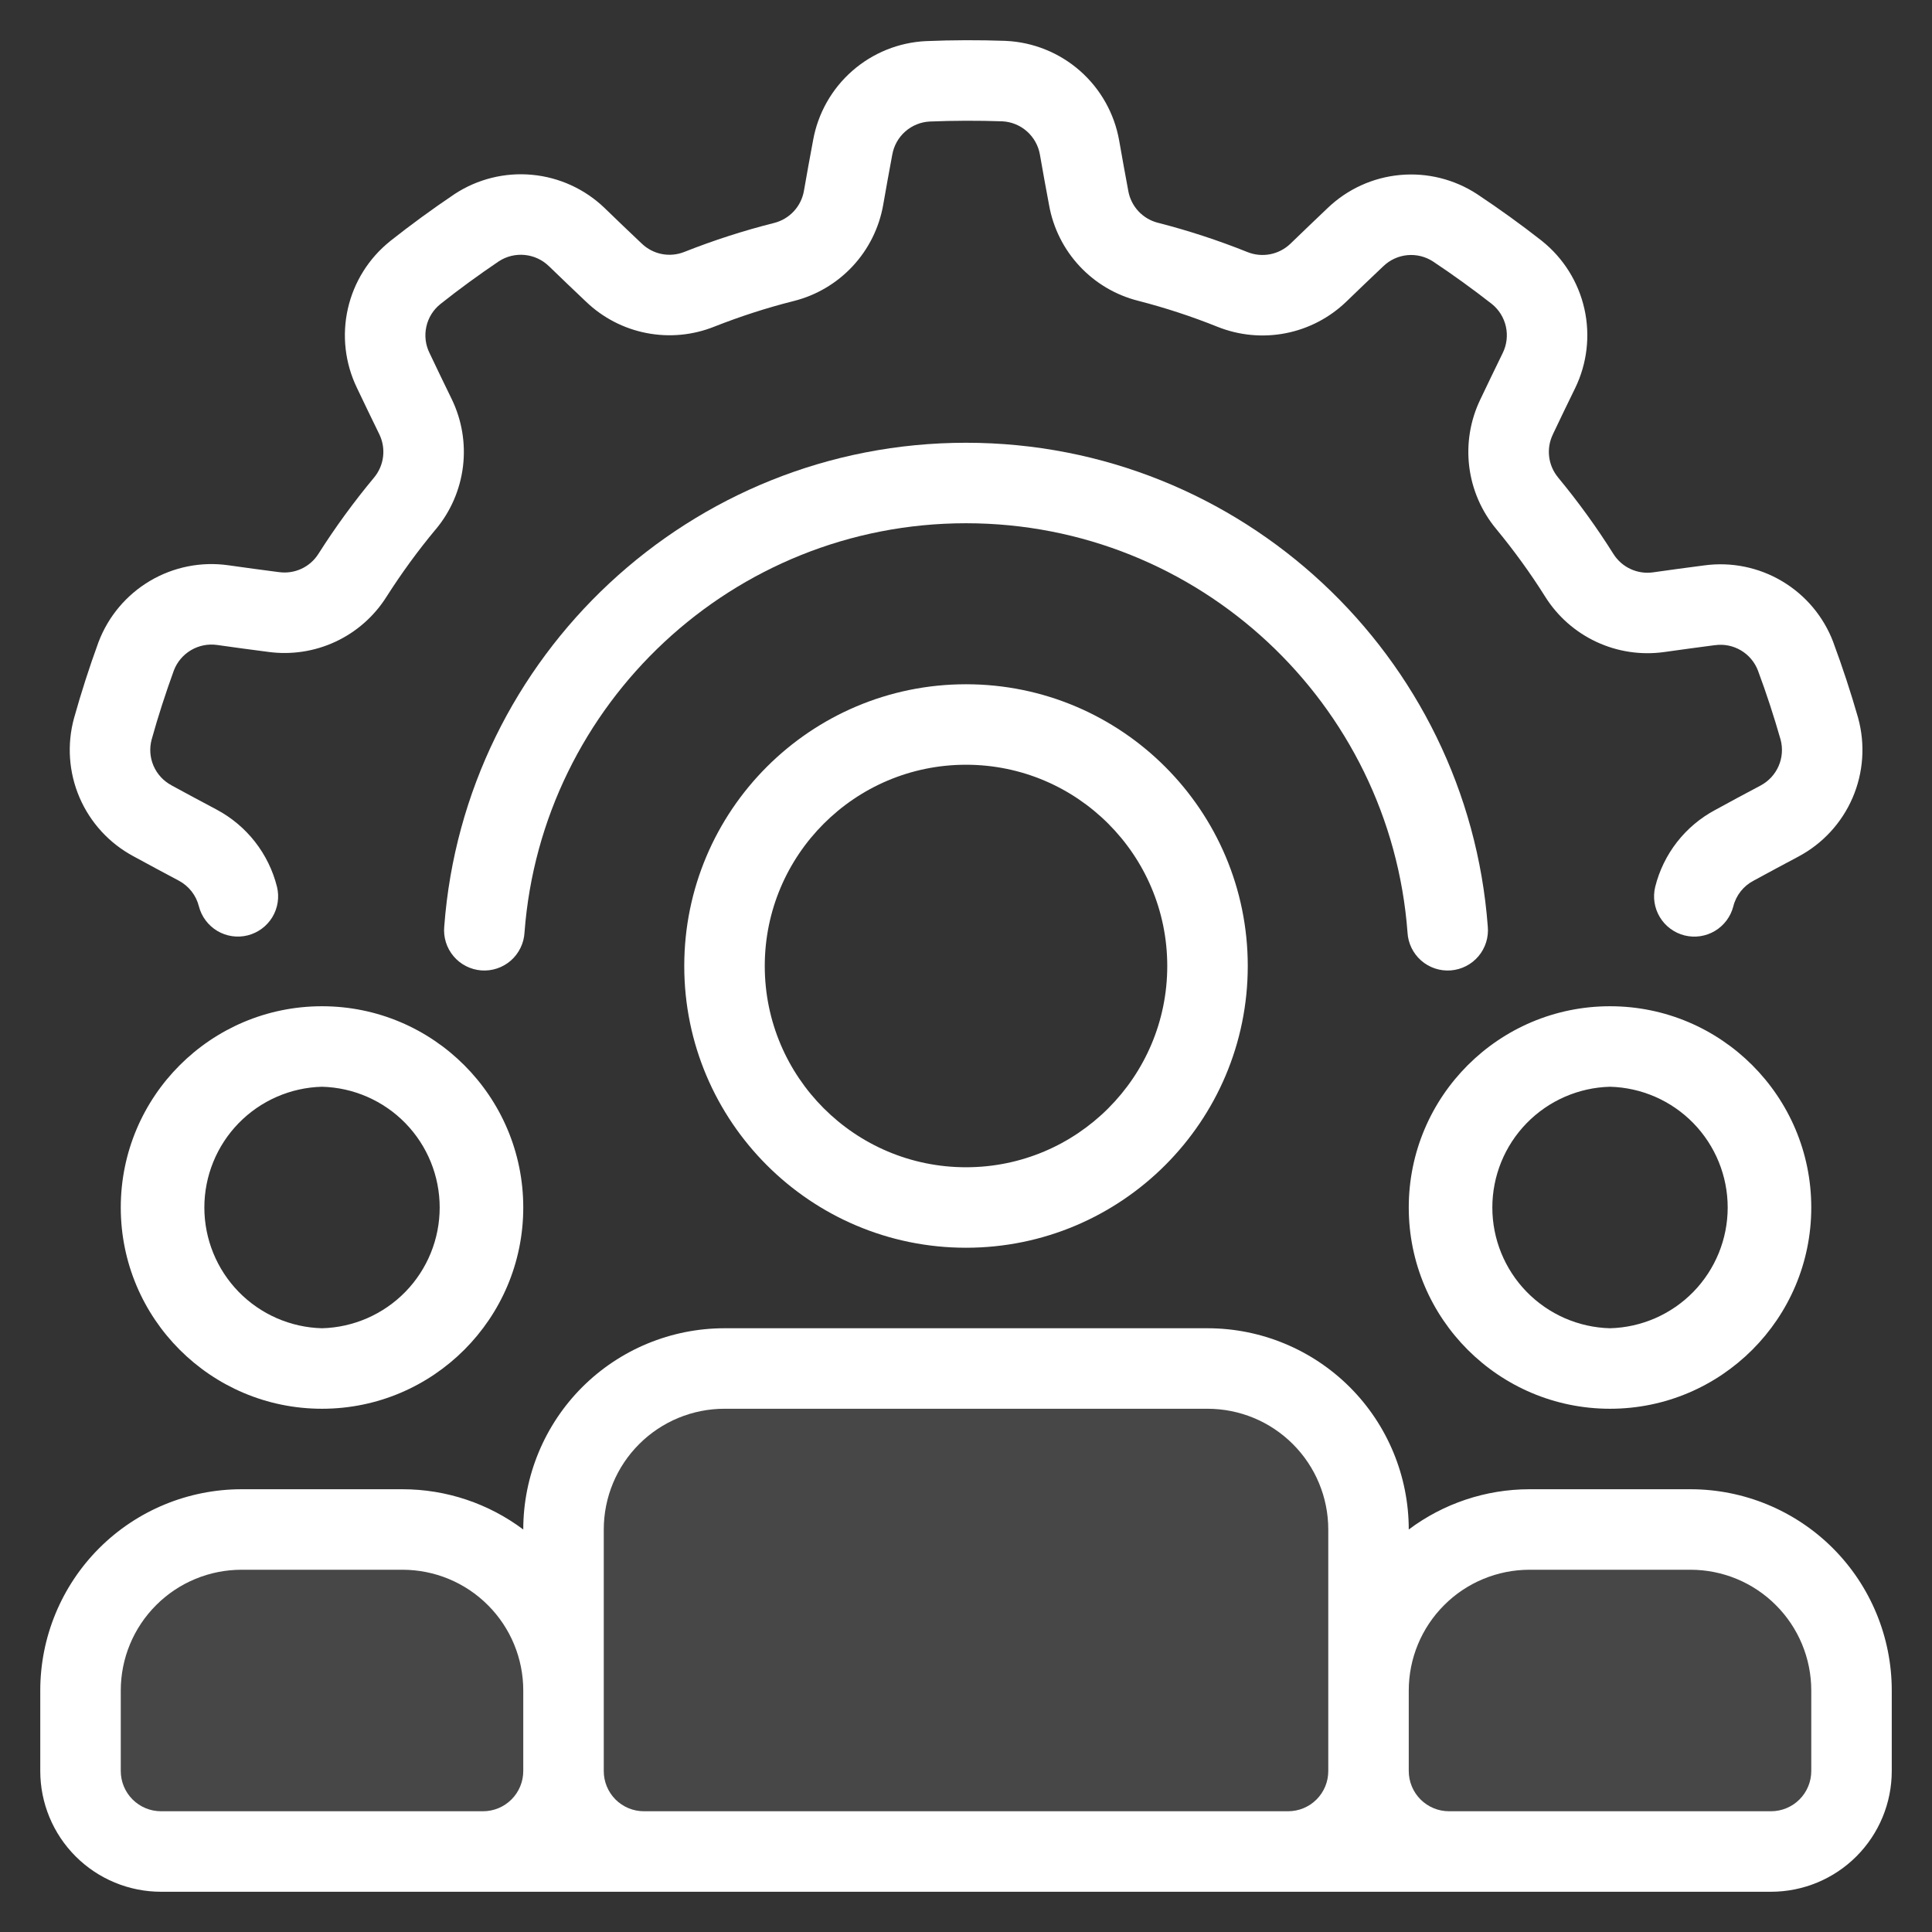 <svg width="88" height="88" viewBox="0 0 88 88" fill="none" xmlns="http://www.w3.org/2000/svg">
<rect x="0" y="0" width="88" height="88" fill="#333333" stroke="none"/>
<path d="M5 71L26 71L28.5 64H60.5L62.5 71L83 71V84H5V71Z" fill="white" fill-opacity="0.1"/>
<path fill-rule="evenodd" clip-rule="evenodd" d="M44.001 31.167C36.919 31.167 31.167 36.918 31.167 44C31.167 51.082 36.919 56.833 44.001 56.833C51.083 56.833 56.834 51.082 56.834 44C56.834 36.918 51.083 31.167 44.001 31.167ZM44.001 34.833C49.061 34.833 53.167 38.94 53.167 44C53.167 49.06 49.061 53.167 44.001 53.167C38.941 53.167 34.834 49.06 34.834 44C34.834 38.94 38.941 34.833 44.001 34.833ZM23.834 69.667C22.257 68.484 20.329 67.833 18.334 67.833H11.001C8.569 67.834 6.238 68.799 4.518 70.517C2.8 72.237 1.834 74.569 1.834 77V80.667C1.834 82.125 2.413 83.524 3.445 84.556C4.476 85.587 5.875 86.167 7.334 86.167H80.667C82.126 86.167 83.525 85.587 84.556 84.556C85.588 83.524 86.167 82.125 86.167 80.667V77C86.167 74.569 85.202 72.237 83.483 70.517C81.763 68.799 79.432 67.834 77.001 67.833H69.667C67.673 67.833 65.744 68.484 64.167 69.667C64.167 67.236 63.202 64.904 61.483 63.184C59.763 61.466 57.432 60.5 55.001 60.5H33.001C30.57 60.5 28.238 61.466 26.518 63.184C24.8 64.904 23.834 67.236 23.834 69.667ZM60.501 69.667V80.667C60.501 80.908 60.455 81.146 60.363 81.369C60.271 81.592 60.136 81.794 59.965 81.965C59.795 82.135 59.593 82.27 59.37 82.362C59.147 82.454 58.908 82.501 58.667 82.5H29.334C29.093 82.501 28.854 82.454 28.631 82.362C28.409 82.27 28.206 82.135 28.036 81.965C27.866 81.794 27.731 81.592 27.639 81.369C27.547 81.146 27.5 80.908 27.501 80.667V69.667C27.501 68.207 28.08 66.809 29.112 65.778C29.622 65.267 30.229 64.862 30.896 64.585C31.563 64.309 32.278 64.166 33.001 64.167H55.001C56.46 64.167 57.859 64.746 58.889 65.778C59.921 66.809 60.501 68.207 60.501 69.667ZM23.834 77V80.667C23.834 81.153 23.641 81.619 23.297 81.963C22.953 82.307 22.487 82.5 22.001 82.5H7.334C6.848 82.5 6.381 82.307 6.038 81.963C5.694 81.619 5.501 81.153 5.501 80.667V77C5.501 75.541 6.08 74.142 7.112 73.112C7.623 72.6 8.229 72.195 8.896 71.919C9.563 71.642 10.278 71.5 11.001 71.5H18.334C19.793 71.5 21.192 72.079 22.223 73.112C23.255 74.142 23.834 75.541 23.834 77ZM64.167 80.667V77C64.167 75.541 64.747 74.142 65.779 73.112C66.289 72.6 66.895 72.195 67.563 71.919C68.23 71.642 68.945 71.5 69.667 71.5H77.001C78.46 71.5 79.859 72.079 80.889 73.112C81.921 74.142 82.501 75.541 82.501 77V80.667C82.501 81.153 82.308 81.619 81.964 81.963C81.62 82.307 81.153 82.5 80.667 82.5H66.001C65.514 82.5 65.048 82.307 64.704 81.963C64.361 81.619 64.167 81.153 64.167 80.667ZM14.667 45.833C9.607 45.833 5.501 49.94 5.501 55C5.501 60.06 9.607 64.167 14.667 64.167C19.727 64.167 23.834 60.06 23.834 55C23.834 49.94 19.727 45.833 14.667 45.833ZM14.667 49.5C16.101 49.537 17.464 50.133 18.466 51.16C19.467 52.188 20.027 53.566 20.027 55C20.027 56.435 19.467 57.812 18.466 58.84C17.464 59.867 16.101 60.463 14.667 60.5C13.233 60.463 11.87 59.867 10.869 58.84C9.868 57.812 9.308 56.435 9.308 55C9.308 53.566 9.868 52.188 10.869 51.16C11.87 50.133 13.233 49.537 14.667 49.5ZM73.334 45.833C68.274 45.833 64.167 49.94 64.167 55C64.167 60.06 68.274 64.167 73.334 64.167C78.394 64.167 82.501 60.06 82.501 55C82.501 49.94 78.394 45.833 73.334 45.833ZM73.334 49.5C74.768 49.537 76.131 50.133 77.132 51.16C78.133 52.188 78.694 53.566 78.694 55C78.694 56.435 78.133 57.812 77.132 58.84C76.131 59.867 74.768 60.463 73.334 60.5C71.9 60.463 70.537 59.867 69.536 58.84C68.534 57.812 67.974 56.435 67.974 55C67.974 53.566 68.534 52.188 69.536 51.16C70.537 50.133 71.9 49.537 73.334 49.5Z" fill="white"/>
<path fill-rule="evenodd" clip-rule="evenodd" d="M12.617 40.394C12.43 39.648 12.089 38.95 11.616 38.344C11.143 37.739 10.547 37.239 9.869 36.877C9.218 36.531 8.496 36.146 7.828 35.781L7.812 35.77C7.447 35.576 7.159 35.264 6.994 34.884C6.83 34.505 6.8 34.081 6.908 33.682C7.203 32.62 7.544 31.572 7.92 30.536C8.068 30.149 8.344 29.824 8.7 29.614C9.057 29.403 9.475 29.32 9.885 29.377C10.65 29.484 11.475 29.599 12.219 29.693C13.264 29.835 14.329 29.674 15.285 29.227C16.24 28.781 17.047 28.069 17.609 27.175C18.288 26.112 19.035 25.082 19.849 24.107H19.851C20.53 23.293 20.959 22.3 21.088 21.248C21.216 20.196 21.037 19.129 20.574 18.176C20.251 17.512 19.893 16.777 19.569 16.089C19.382 15.717 19.329 15.291 19.418 14.884C19.506 14.477 19.732 14.112 20.057 13.851C20.92 13.165 21.811 12.518 22.724 11.9C23.439 11.436 24.381 11.526 24.996 12.118H24.997C25.553 12.655 26.151 13.231 26.697 13.745C27.459 14.475 28.415 14.97 29.451 15.17C30.487 15.371 31.558 15.27 32.538 14.877C33.711 14.415 34.921 14.021 36.155 13.711C37.183 13.453 38.114 12.902 38.837 12.126C39.559 11.351 40.042 10.383 40.227 9.339C40.355 8.611 40.498 7.806 40.639 7.06L40.643 7.04C40.715 6.633 40.924 6.262 41.234 5.989C41.545 5.715 41.939 5.555 42.352 5.535C43.453 5.491 44.554 5.488 45.656 5.526C46.07 5.547 46.465 5.708 46.775 5.983C47.086 6.258 47.294 6.63 47.366 7.038C47.5 7.799 47.645 8.617 47.786 9.354C47.973 10.392 48.456 11.355 49.176 12.126C49.896 12.897 50.823 13.445 51.847 13.702C53.074 14.018 54.28 14.413 55.456 14.885C56.44 15.279 57.519 15.381 58.559 15.178C59.599 14.975 60.558 14.476 61.321 13.741C61.853 13.229 62.441 12.661 62.995 12.139L63.01 12.126C63.307 11.838 63.694 11.661 64.106 11.622C64.517 11.584 64.93 11.686 65.276 11.913C66.192 12.522 67.085 13.169 67.954 13.847C68.277 14.108 68.501 14.47 68.591 14.874C68.681 15.279 68.631 15.702 68.449 16.075C68.112 16.77 67.747 17.517 67.426 18.196C66.968 19.146 66.793 20.209 66.922 21.256C67.052 22.303 67.48 23.291 68.156 24.101C68.957 25.073 69.707 26.103 70.382 27.179C70.945 28.077 71.758 28.792 72.719 29.239C73.68 29.686 74.749 29.846 75.799 29.7C76.531 29.599 77.339 29.485 78.094 29.388L78.115 29.387C78.524 29.329 78.941 29.413 79.296 29.623C79.652 29.834 79.926 30.159 80.073 30.545C80.458 31.577 80.799 32.626 81.103 33.686C81.211 34.086 81.179 34.511 81.014 34.891C80.849 35.271 80.56 35.583 80.194 35.778V35.779C79.508 36.142 78.773 36.535 78.115 36.898C77.442 37.258 76.852 37.756 76.383 38.358C75.914 38.961 75.577 39.655 75.392 40.396C75.278 40.866 75.354 41.362 75.605 41.777C75.855 42.191 76.259 42.489 76.728 42.607C77.198 42.724 77.695 42.652 78.111 42.404C78.526 42.157 78.828 41.755 78.949 41.287C79.011 41.036 79.127 40.801 79.287 40.598C79.448 40.395 79.65 40.228 79.88 40.11C80.525 39.756 81.246 39.373 81.917 39.015C83.018 38.429 83.887 37.486 84.382 36.34C84.876 35.195 84.966 33.916 84.638 32.712L84.632 32.688C84.3 31.531 83.924 30.387 83.505 29.258L83.503 29.249C83.063 28.088 82.243 27.11 81.175 26.475C80.108 25.84 78.857 25.585 77.627 25.753C76.859 25.85 76.036 25.965 75.291 26.07C74.942 26.119 74.585 26.065 74.265 25.916C73.945 25.767 73.675 25.528 73.487 25.229C72.727 24.019 71.888 22.861 70.978 21.76L70.972 21.751C70.747 21.481 70.604 21.152 70.562 20.803C70.519 20.455 70.578 20.101 70.732 19.785L70.741 19.763C71.056 19.096 71.412 18.363 71.746 17.679C72.291 16.558 72.44 15.284 72.167 14.067C71.894 12.85 71.215 11.762 70.242 10.982L70.222 10.965C69.275 10.224 68.299 9.519 67.296 8.853L67.289 8.848C66.25 8.166 65.011 7.857 63.775 7.97C62.538 8.083 61.376 8.612 60.478 9.471C59.915 10.003 59.318 10.58 58.777 11.101C58.522 11.346 58.202 11.512 57.856 11.58C57.509 11.647 57.15 11.614 56.822 11.482C55.496 10.95 54.136 10.505 52.752 10.149L52.743 10.148C52.402 10.061 52.094 9.879 51.854 9.622C51.614 9.364 51.454 9.043 51.392 8.697L51.388 8.674C51.246 7.916 51.109 7.158 50.976 6.398C50.758 5.17 50.13 4.052 49.194 3.228C48.257 2.404 47.068 1.922 45.822 1.863L45.797 1.861C44.594 1.819 43.389 1.822 42.187 1.872H42.179C40.939 1.931 39.755 2.409 38.821 3.228C37.887 4.047 37.258 5.158 37.037 6.38C36.892 7.141 36.747 7.96 36.617 8.699C36.555 9.047 36.394 9.369 36.154 9.627C35.913 9.885 35.603 10.069 35.261 10.155C33.871 10.505 32.506 10.946 31.174 11.473C30.848 11.604 30.491 11.638 30.146 11.571C29.801 11.503 29.483 11.338 29.231 11.094L29.212 11.077C28.652 10.548 28.095 10.015 27.542 9.478C26.644 8.613 25.478 8.078 24.236 7.962C22.994 7.845 21.749 8.155 20.706 8.839L20.686 8.853C19.688 9.526 18.715 10.236 17.77 10.983L17.765 10.989C16.796 11.766 16.119 12.849 15.845 14.06C15.57 15.271 15.715 16.54 16.254 17.659C16.584 18.357 16.949 19.105 17.277 19.78C17.432 20.098 17.491 20.453 17.448 20.804C17.405 21.154 17.262 21.485 17.035 21.756C16.121 22.854 15.277 24.01 14.511 25.216L14.505 25.225C14.318 25.522 14.049 25.759 13.73 25.907C13.411 26.055 13.057 26.108 12.709 26.059L12.685 26.057C11.955 25.964 11.147 25.852 10.393 25.746C9.158 25.573 7.901 25.825 6.828 26.461C5.755 27.097 4.93 28.079 4.488 29.245L4.479 29.269C4.066 30.4 3.698 31.547 3.373 32.707L3.371 32.714C3.044 33.912 3.133 35.186 3.623 36.327C4.114 37.468 4.976 38.409 6.07 38.997C6.748 39.369 7.482 39.76 8.145 40.113C8.371 40.234 8.569 40.401 8.727 40.602C8.885 40.804 8.998 41.037 9.06 41.285C9.181 41.754 9.483 42.155 9.899 42.403C10.315 42.65 10.812 42.723 11.281 42.605C11.75 42.487 12.154 42.189 12.405 41.775C12.655 41.361 12.731 40.864 12.617 40.394Z" fill="white"/>
<path fill-rule="evenodd" clip-rule="evenodd" d="M67.766 42.198C66.844 29.885 56.548 20.167 44 20.167C31.453 20.167 21.157 29.885 20.235 42.198C20.212 42.441 20.237 42.686 20.31 42.919C20.382 43.152 20.501 43.368 20.658 43.554C20.815 43.741 21.008 43.894 21.226 44.005C21.443 44.116 21.68 44.183 21.923 44.201C22.167 44.219 22.411 44.189 22.642 44.111C22.874 44.034 23.087 43.911 23.271 43.75C23.454 43.589 23.603 43.392 23.709 43.173C23.816 42.953 23.878 42.715 23.891 42.471C24.672 32.054 33.384 23.833 44 23.833C54.617 23.833 63.329 32.054 64.11 42.471C64.123 42.715 64.185 42.953 64.291 43.173C64.398 43.392 64.547 43.589 64.73 43.75C64.913 43.911 65.127 44.034 65.358 44.111C65.59 44.189 65.834 44.219 66.078 44.201C66.321 44.183 66.558 44.116 66.775 44.005C66.993 43.894 67.186 43.741 67.343 43.554C67.5 43.368 67.618 43.152 67.691 42.919C67.764 42.686 67.789 42.441 67.766 42.198Z" fill="white"/>
</svg>
